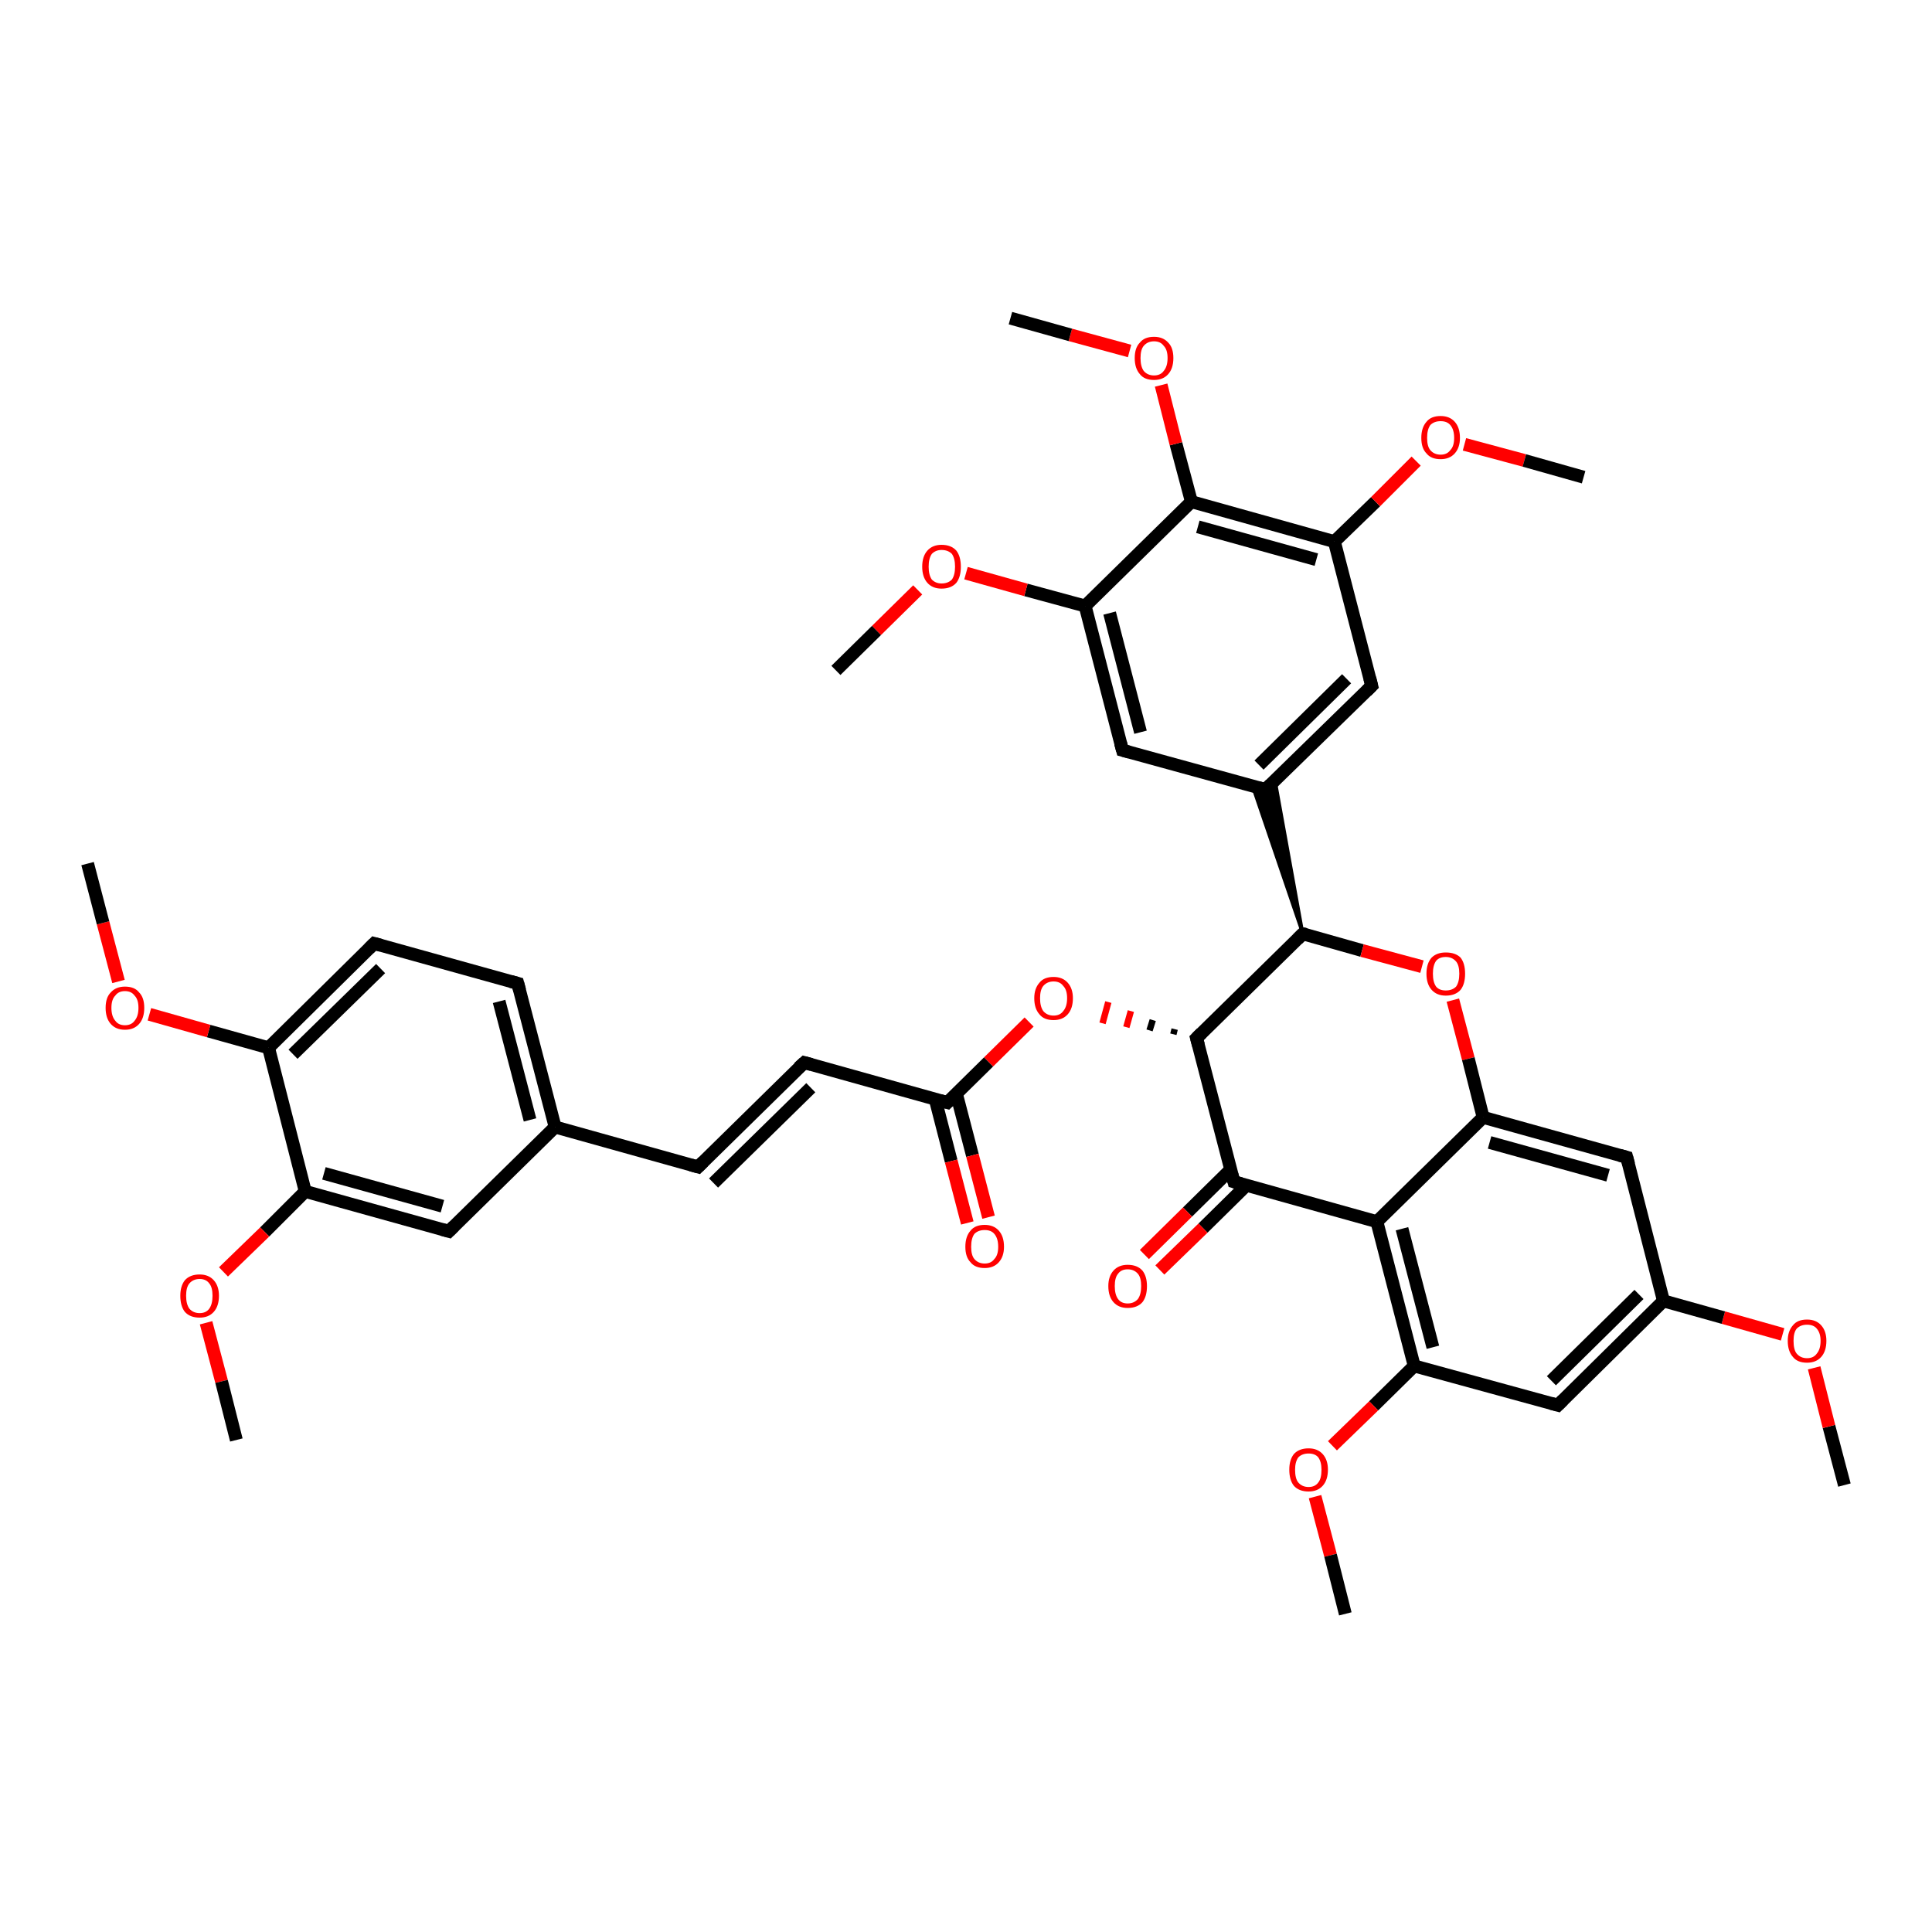 <?xml version='1.0' encoding='iso-8859-1'?>
<svg version='1.1' baseProfile='full'
              xmlns='http://www.w3.org/2000/svg'
                      xmlns:rdkit='http://www.rdkit.org/xml'
                      xmlns:xlink='http://www.w3.org/1999/xlink'
                  xml:space='preserve'
width='300px' height='300px' viewBox='0 0 300 300'>
<!-- END OF HEADER -->
<rect style='opacity:1.0;fill:#FFFFFF;stroke:none' width='300.0' height='300.0' x='0.0' y='0.0'> </rect>
<path class='bond-0 atom-0 atom-1' d='M 286.4,230.6 L 284.0,221.5' style='fill:none;fill-rule:evenodd;stroke:#000000;stroke-width:2.0px;stroke-linecap:butt;stroke-linejoin:miter;stroke-opacity:1' />
<path class='bond-0 atom-0 atom-1' d='M 284.0,221.5 L 281.7,212.4' style='fill:none;fill-rule:evenodd;stroke:#FF0000;stroke-width:2.0px;stroke-linecap:butt;stroke-linejoin:miter;stroke-opacity:1' />
<path class='bond-1 atom-1 atom-2' d='M 276.8,207.2 L 267.6,204.6' style='fill:none;fill-rule:evenodd;stroke:#FF0000;stroke-width:2.0px;stroke-linecap:butt;stroke-linejoin:miter;stroke-opacity:1' />
<path class='bond-1 atom-1 atom-2' d='M 267.6,204.6 L 258.3,202.0' style='fill:none;fill-rule:evenodd;stroke:#000000;stroke-width:2.0px;stroke-linecap:butt;stroke-linejoin:miter;stroke-opacity:1' />
<path class='bond-2 atom-2 atom-3' d='M 258.3,202.0 L 241.9,218.2' style='fill:none;fill-rule:evenodd;stroke:#000000;stroke-width:2.0px;stroke-linecap:butt;stroke-linejoin:miter;stroke-opacity:1' />
<path class='bond-2 atom-2 atom-3' d='M 254.5,201.0 L 240.9,214.4' style='fill:none;fill-rule:evenodd;stroke:#000000;stroke-width:2.0px;stroke-linecap:butt;stroke-linejoin:miter;stroke-opacity:1' />
<path class='bond-3 atom-3 atom-4' d='M 241.9,218.2 L 219.6,212.1' style='fill:none;fill-rule:evenodd;stroke:#000000;stroke-width:2.0px;stroke-linecap:butt;stroke-linejoin:miter;stroke-opacity:1' />
<path class='bond-4 atom-4 atom-5' d='M 219.6,212.1 L 213.3,218.3' style='fill:none;fill-rule:evenodd;stroke:#000000;stroke-width:2.0px;stroke-linecap:butt;stroke-linejoin:miter;stroke-opacity:1' />
<path class='bond-4 atom-4 atom-5' d='M 213.3,218.3 L 206.9,224.5' style='fill:none;fill-rule:evenodd;stroke:#FF0000;stroke-width:2.0px;stroke-linecap:butt;stroke-linejoin:miter;stroke-opacity:1' />
<path class='bond-5 atom-5 atom-6' d='M 204.2,232.4 L 206.6,241.5' style='fill:none;fill-rule:evenodd;stroke:#FF0000;stroke-width:2.0px;stroke-linecap:butt;stroke-linejoin:miter;stroke-opacity:1' />
<path class='bond-5 atom-5 atom-6' d='M 206.6,241.5 L 208.9,250.6' style='fill:none;fill-rule:evenodd;stroke:#000000;stroke-width:2.0px;stroke-linecap:butt;stroke-linejoin:miter;stroke-opacity:1' />
<path class='bond-6 atom-4 atom-7' d='M 219.6,212.1 L 213.8,189.7' style='fill:none;fill-rule:evenodd;stroke:#000000;stroke-width:2.0px;stroke-linecap:butt;stroke-linejoin:miter;stroke-opacity:1' />
<path class='bond-6 atom-4 atom-7' d='M 222.5,209.2 L 217.7,190.8' style='fill:none;fill-rule:evenodd;stroke:#000000;stroke-width:2.0px;stroke-linecap:butt;stroke-linejoin:miter;stroke-opacity:1' />
<path class='bond-7 atom-7 atom-8' d='M 213.8,189.7 L 191.6,183.5' style='fill:none;fill-rule:evenodd;stroke:#000000;stroke-width:2.0px;stroke-linecap:butt;stroke-linejoin:miter;stroke-opacity:1' />
<path class='bond-8 atom-8 atom-9' d='M 191.1,181.6 L 184.4,188.2' style='fill:none;fill-rule:evenodd;stroke:#000000;stroke-width:2.0px;stroke-linecap:butt;stroke-linejoin:miter;stroke-opacity:1' />
<path class='bond-8 atom-8 atom-9' d='M 184.4,188.2 L 177.7,194.8' style='fill:none;fill-rule:evenodd;stroke:#FF0000;stroke-width:2.0px;stroke-linecap:butt;stroke-linejoin:miter;stroke-opacity:1' />
<path class='bond-8 atom-8 atom-9' d='M 193.5,184.1 L 186.8,190.7' style='fill:none;fill-rule:evenodd;stroke:#000000;stroke-width:2.0px;stroke-linecap:butt;stroke-linejoin:miter;stroke-opacity:1' />
<path class='bond-8 atom-8 atom-9' d='M 186.8,190.7 L 180.1,197.2' style='fill:none;fill-rule:evenodd;stroke:#FF0000;stroke-width:2.0px;stroke-linecap:butt;stroke-linejoin:miter;stroke-opacity:1' />
<path class='bond-9 atom-8 atom-10' d='M 191.6,183.5 L 185.8,161.2' style='fill:none;fill-rule:evenodd;stroke:#000000;stroke-width:2.0px;stroke-linecap:butt;stroke-linejoin:miter;stroke-opacity:1' />
<path class='bond-10 atom-10 atom-11' d='M 182.4,159.8 L 182.2,160.6' style='fill:none;fill-rule:evenodd;stroke:#000000;stroke-width:1.0px;stroke-linecap:butt;stroke-linejoin:miter;stroke-opacity:1' />
<path class='bond-10 atom-10 atom-11' d='M 179.0,158.4 L 178.5,160.0' style='fill:none;fill-rule:evenodd;stroke:#000000;stroke-width:1.0px;stroke-linecap:butt;stroke-linejoin:miter;stroke-opacity:1' />
<path class='bond-10 atom-10 atom-11' d='M 175.6,157.0 L 174.9,159.5' style='fill:none;fill-rule:evenodd;stroke:#FF0000;stroke-width:1.0px;stroke-linecap:butt;stroke-linejoin:miter;stroke-opacity:1' />
<path class='bond-10 atom-10 atom-11' d='M 172.1,155.6 L 171.2,158.9' style='fill:none;fill-rule:evenodd;stroke:#FF0000;stroke-width:1.0px;stroke-linecap:butt;stroke-linejoin:miter;stroke-opacity:1' />
<path class='bond-11 atom-11 atom-12' d='M 159.8,158.7 L 153.5,164.9' style='fill:none;fill-rule:evenodd;stroke:#FF0000;stroke-width:2.0px;stroke-linecap:butt;stroke-linejoin:miter;stroke-opacity:1' />
<path class='bond-11 atom-11 atom-12' d='M 153.5,164.9 L 147.1,171.2' style='fill:none;fill-rule:evenodd;stroke:#000000;stroke-width:2.0px;stroke-linecap:butt;stroke-linejoin:miter;stroke-opacity:1' />
<path class='bond-12 atom-12 atom-13' d='M 145.2,170.6 L 147.7,180.3' style='fill:none;fill-rule:evenodd;stroke:#000000;stroke-width:2.0px;stroke-linecap:butt;stroke-linejoin:miter;stroke-opacity:1' />
<path class='bond-12 atom-12 atom-13' d='M 147.7,180.3 L 150.2,189.9' style='fill:none;fill-rule:evenodd;stroke:#FF0000;stroke-width:2.0px;stroke-linecap:butt;stroke-linejoin:miter;stroke-opacity:1' />
<path class='bond-12 atom-12 atom-13' d='M 148.5,169.8 L 151.0,179.4' style='fill:none;fill-rule:evenodd;stroke:#000000;stroke-width:2.0px;stroke-linecap:butt;stroke-linejoin:miter;stroke-opacity:1' />
<path class='bond-12 atom-12 atom-13' d='M 151.0,179.4 L 153.5,189.0' style='fill:none;fill-rule:evenodd;stroke:#FF0000;stroke-width:2.0px;stroke-linecap:butt;stroke-linejoin:miter;stroke-opacity:1' />
<path class='bond-13 atom-12 atom-14' d='M 147.1,171.2 L 124.9,165.0' style='fill:none;fill-rule:evenodd;stroke:#000000;stroke-width:2.0px;stroke-linecap:butt;stroke-linejoin:miter;stroke-opacity:1' />
<path class='bond-14 atom-14 atom-15' d='M 124.9,165.0 L 108.4,181.2' style='fill:none;fill-rule:evenodd;stroke:#000000;stroke-width:2.0px;stroke-linecap:butt;stroke-linejoin:miter;stroke-opacity:1' />
<path class='bond-14 atom-14 atom-15' d='M 125.9,168.9 L 110.8,183.7' style='fill:none;fill-rule:evenodd;stroke:#000000;stroke-width:2.0px;stroke-linecap:butt;stroke-linejoin:miter;stroke-opacity:1' />
<path class='bond-15 atom-15 atom-16' d='M 108.4,181.2 L 86.2,175.0' style='fill:none;fill-rule:evenodd;stroke:#000000;stroke-width:2.0px;stroke-linecap:butt;stroke-linejoin:miter;stroke-opacity:1' />
<path class='bond-16 atom-16 atom-17' d='M 86.2,175.0 L 80.4,152.7' style='fill:none;fill-rule:evenodd;stroke:#000000;stroke-width:2.0px;stroke-linecap:butt;stroke-linejoin:miter;stroke-opacity:1' />
<path class='bond-16 atom-16 atom-17' d='M 82.3,173.9 L 77.5,155.5' style='fill:none;fill-rule:evenodd;stroke:#000000;stroke-width:2.0px;stroke-linecap:butt;stroke-linejoin:miter;stroke-opacity:1' />
<path class='bond-17 atom-17 atom-18' d='M 80.4,152.7 L 58.1,146.5' style='fill:none;fill-rule:evenodd;stroke:#000000;stroke-width:2.0px;stroke-linecap:butt;stroke-linejoin:miter;stroke-opacity:1' />
<path class='bond-18 atom-18 atom-19' d='M 58.1,146.5 L 41.7,162.7' style='fill:none;fill-rule:evenodd;stroke:#000000;stroke-width:2.0px;stroke-linecap:butt;stroke-linejoin:miter;stroke-opacity:1' />
<path class='bond-18 atom-18 atom-19' d='M 59.1,150.4 L 45.5,163.7' style='fill:none;fill-rule:evenodd;stroke:#000000;stroke-width:2.0px;stroke-linecap:butt;stroke-linejoin:miter;stroke-opacity:1' />
<path class='bond-19 atom-19 atom-20' d='M 41.7,162.7 L 32.4,160.1' style='fill:none;fill-rule:evenodd;stroke:#000000;stroke-width:2.0px;stroke-linecap:butt;stroke-linejoin:miter;stroke-opacity:1' />
<path class='bond-19 atom-19 atom-20' d='M 32.4,160.1 L 23.2,157.5' style='fill:none;fill-rule:evenodd;stroke:#FF0000;stroke-width:2.0px;stroke-linecap:butt;stroke-linejoin:miter;stroke-opacity:1' />
<path class='bond-20 atom-20 atom-21' d='M 18.4,152.4 L 16.0,143.3' style='fill:none;fill-rule:evenodd;stroke:#FF0000;stroke-width:2.0px;stroke-linecap:butt;stroke-linejoin:miter;stroke-opacity:1' />
<path class='bond-20 atom-20 atom-21' d='M 16.0,143.3 L 13.6,134.1' style='fill:none;fill-rule:evenodd;stroke:#000000;stroke-width:2.0px;stroke-linecap:butt;stroke-linejoin:miter;stroke-opacity:1' />
<path class='bond-21 atom-19 atom-22' d='M 41.7,162.7 L 47.4,185.0' style='fill:none;fill-rule:evenodd;stroke:#000000;stroke-width:2.0px;stroke-linecap:butt;stroke-linejoin:miter;stroke-opacity:1' />
<path class='bond-22 atom-22 atom-23' d='M 47.4,185.0 L 41.1,191.3' style='fill:none;fill-rule:evenodd;stroke:#000000;stroke-width:2.0px;stroke-linecap:butt;stroke-linejoin:miter;stroke-opacity:1' />
<path class='bond-22 atom-22 atom-23' d='M 41.1,191.3 L 34.7,197.5' style='fill:none;fill-rule:evenodd;stroke:#FF0000;stroke-width:2.0px;stroke-linecap:butt;stroke-linejoin:miter;stroke-opacity:1' />
<path class='bond-23 atom-23 atom-24' d='M 32.0,205.4 L 34.4,214.5' style='fill:none;fill-rule:evenodd;stroke:#FF0000;stroke-width:2.0px;stroke-linecap:butt;stroke-linejoin:miter;stroke-opacity:1' />
<path class='bond-23 atom-23 atom-24' d='M 34.4,214.5 L 36.7,223.6' style='fill:none;fill-rule:evenodd;stroke:#000000;stroke-width:2.0px;stroke-linecap:butt;stroke-linejoin:miter;stroke-opacity:1' />
<path class='bond-24 atom-22 atom-25' d='M 47.4,185.0 L 69.7,191.2' style='fill:none;fill-rule:evenodd;stroke:#000000;stroke-width:2.0px;stroke-linecap:butt;stroke-linejoin:miter;stroke-opacity:1' />
<path class='bond-24 atom-22 atom-25' d='M 50.3,182.2 L 68.7,187.3' style='fill:none;fill-rule:evenodd;stroke:#000000;stroke-width:2.0px;stroke-linecap:butt;stroke-linejoin:miter;stroke-opacity:1' />
<path class='bond-25 atom-10 atom-26' d='M 185.8,161.2 L 202.3,145.0' style='fill:none;fill-rule:evenodd;stroke:#000000;stroke-width:2.0px;stroke-linecap:butt;stroke-linejoin:miter;stroke-opacity:1' />
<path class='bond-26 atom-26 atom-27' d='M 202.3,145.0 L 211.5,147.6' style='fill:none;fill-rule:evenodd;stroke:#000000;stroke-width:2.0px;stroke-linecap:butt;stroke-linejoin:miter;stroke-opacity:1' />
<path class='bond-26 atom-26 atom-27' d='M 211.5,147.6 L 220.8,150.1' style='fill:none;fill-rule:evenodd;stroke:#FF0000;stroke-width:2.0px;stroke-linecap:butt;stroke-linejoin:miter;stroke-opacity:1' />
<path class='bond-27 atom-27 atom-28' d='M 225.6,155.3 L 228.0,164.4' style='fill:none;fill-rule:evenodd;stroke:#FF0000;stroke-width:2.0px;stroke-linecap:butt;stroke-linejoin:miter;stroke-opacity:1' />
<path class='bond-27 atom-27 atom-28' d='M 228.0,164.4 L 230.3,173.5' style='fill:none;fill-rule:evenodd;stroke:#000000;stroke-width:2.0px;stroke-linecap:butt;stroke-linejoin:miter;stroke-opacity:1' />
<path class='bond-28 atom-28 atom-29' d='M 230.3,173.5 L 252.6,179.7' style='fill:none;fill-rule:evenodd;stroke:#000000;stroke-width:2.0px;stroke-linecap:butt;stroke-linejoin:miter;stroke-opacity:1' />
<path class='bond-28 atom-28 atom-29' d='M 231.3,177.4 L 249.7,182.5' style='fill:none;fill-rule:evenodd;stroke:#000000;stroke-width:2.0px;stroke-linecap:butt;stroke-linejoin:miter;stroke-opacity:1' />
<path class='bond-29 atom-26 atom-30' d='M 202.3,145.0 L 194.5,122.1 L 196.5,122.6 Z' style='fill:#000000;fill-rule:evenodd;fill-opacity:1;stroke:#000000;stroke-width:0.5px;stroke-linecap:butt;stroke-linejoin:miter;stroke-opacity:1;' />
<path class='bond-29 atom-26 atom-30' d='M 202.3,145.0 L 196.5,122.6 L 198.0,121.2 Z' style='fill:#000000;fill-rule:evenodd;fill-opacity:1;stroke:#000000;stroke-width:0.5px;stroke-linecap:butt;stroke-linejoin:miter;stroke-opacity:1;' />
<path class='bond-30 atom-30 atom-31' d='M 196.5,122.6 L 213.0,106.5' style='fill:none;fill-rule:evenodd;stroke:#000000;stroke-width:2.0px;stroke-linecap:butt;stroke-linejoin:miter;stroke-opacity:1' />
<path class='bond-30 atom-30 atom-31' d='M 195.5,118.8 L 209.1,105.4' style='fill:none;fill-rule:evenodd;stroke:#000000;stroke-width:2.0px;stroke-linecap:butt;stroke-linejoin:miter;stroke-opacity:1' />
<path class='bond-31 atom-31 atom-32' d='M 213.0,106.5 L 207.2,84.1' style='fill:none;fill-rule:evenodd;stroke:#000000;stroke-width:2.0px;stroke-linecap:butt;stroke-linejoin:miter;stroke-opacity:1' />
<path class='bond-32 atom-32 atom-33' d='M 207.2,84.1 L 213.6,77.9' style='fill:none;fill-rule:evenodd;stroke:#000000;stroke-width:2.0px;stroke-linecap:butt;stroke-linejoin:miter;stroke-opacity:1' />
<path class='bond-32 atom-32 atom-33' d='M 213.6,77.9 L 219.9,71.6' style='fill:none;fill-rule:evenodd;stroke:#FF0000;stroke-width:2.0px;stroke-linecap:butt;stroke-linejoin:miter;stroke-opacity:1' />
<path class='bond-33 atom-33 atom-34' d='M 227.4,69.0 L 236.7,71.5' style='fill:none;fill-rule:evenodd;stroke:#FF0000;stroke-width:2.0px;stroke-linecap:butt;stroke-linejoin:miter;stroke-opacity:1' />
<path class='bond-33 atom-33 atom-34' d='M 236.7,71.5 L 245.9,74.1' style='fill:none;fill-rule:evenodd;stroke:#000000;stroke-width:2.0px;stroke-linecap:butt;stroke-linejoin:miter;stroke-opacity:1' />
<path class='bond-34 atom-32 atom-35' d='M 207.2,84.1 L 185.0,77.9' style='fill:none;fill-rule:evenodd;stroke:#000000;stroke-width:2.0px;stroke-linecap:butt;stroke-linejoin:miter;stroke-opacity:1' />
<path class='bond-34 atom-32 atom-35' d='M 204.4,86.9 L 186.0,81.8' style='fill:none;fill-rule:evenodd;stroke:#000000;stroke-width:2.0px;stroke-linecap:butt;stroke-linejoin:miter;stroke-opacity:1' />
<path class='bond-35 atom-35 atom-36' d='M 185.0,77.9 L 182.6,68.9' style='fill:none;fill-rule:evenodd;stroke:#000000;stroke-width:2.0px;stroke-linecap:butt;stroke-linejoin:miter;stroke-opacity:1' />
<path class='bond-35 atom-35 atom-36' d='M 182.6,68.9 L 180.3,59.8' style='fill:none;fill-rule:evenodd;stroke:#FF0000;stroke-width:2.0px;stroke-linecap:butt;stroke-linejoin:miter;stroke-opacity:1' />
<path class='bond-36 atom-36 atom-37' d='M 175.4,54.5 L 166.2,52.0' style='fill:none;fill-rule:evenodd;stroke:#FF0000;stroke-width:2.0px;stroke-linecap:butt;stroke-linejoin:miter;stroke-opacity:1' />
<path class='bond-36 atom-36 atom-37' d='M 166.2,52.0 L 156.9,49.4' style='fill:none;fill-rule:evenodd;stroke:#000000;stroke-width:2.0px;stroke-linecap:butt;stroke-linejoin:miter;stroke-opacity:1' />
<path class='bond-37 atom-35 atom-38' d='M 185.0,77.9 L 168.5,94.1' style='fill:none;fill-rule:evenodd;stroke:#000000;stroke-width:2.0px;stroke-linecap:butt;stroke-linejoin:miter;stroke-opacity:1' />
<path class='bond-38 atom-38 atom-39' d='M 168.5,94.1 L 159.3,91.6' style='fill:none;fill-rule:evenodd;stroke:#000000;stroke-width:2.0px;stroke-linecap:butt;stroke-linejoin:miter;stroke-opacity:1' />
<path class='bond-38 atom-38 atom-39' d='M 159.3,91.6 L 150.0,89.0' style='fill:none;fill-rule:evenodd;stroke:#FF0000;stroke-width:2.0px;stroke-linecap:butt;stroke-linejoin:miter;stroke-opacity:1' />
<path class='bond-39 atom-39 atom-40' d='M 142.5,91.6 L 136.1,97.9' style='fill:none;fill-rule:evenodd;stroke:#FF0000;stroke-width:2.0px;stroke-linecap:butt;stroke-linejoin:miter;stroke-opacity:1' />
<path class='bond-39 atom-39 atom-40' d='M 136.1,97.9 L 129.8,104.1' style='fill:none;fill-rule:evenodd;stroke:#000000;stroke-width:2.0px;stroke-linecap:butt;stroke-linejoin:miter;stroke-opacity:1' />
<path class='bond-40 atom-38 atom-41' d='M 168.5,94.1 L 174.3,116.5' style='fill:none;fill-rule:evenodd;stroke:#000000;stroke-width:2.0px;stroke-linecap:butt;stroke-linejoin:miter;stroke-opacity:1' />
<path class='bond-40 atom-38 atom-41' d='M 172.3,95.2 L 177.1,113.7' style='fill:none;fill-rule:evenodd;stroke:#000000;stroke-width:2.0px;stroke-linecap:butt;stroke-linejoin:miter;stroke-opacity:1' />
<path class='bond-41 atom-29 atom-2' d='M 252.6,179.7 L 258.3,202.0' style='fill:none;fill-rule:evenodd;stroke:#000000;stroke-width:2.0px;stroke-linecap:butt;stroke-linejoin:miter;stroke-opacity:1' />
<path class='bond-42 atom-41 atom-30' d='M 174.3,116.5 L 196.5,122.6' style='fill:none;fill-rule:evenodd;stroke:#000000;stroke-width:2.0px;stroke-linecap:butt;stroke-linejoin:miter;stroke-opacity:1' />
<path class='bond-43 atom-28 atom-7' d='M 230.3,173.5 L 213.8,189.7' style='fill:none;fill-rule:evenodd;stroke:#000000;stroke-width:2.0px;stroke-linecap:butt;stroke-linejoin:miter;stroke-opacity:1' />
<path class='bond-44 atom-25 atom-16' d='M 69.7,191.2 L 86.2,175.0' style='fill:none;fill-rule:evenodd;stroke:#000000;stroke-width:2.0px;stroke-linecap:butt;stroke-linejoin:miter;stroke-opacity:1' />
<path d='M 242.7,217.4 L 241.9,218.2 L 240.8,217.9' style='fill:none;stroke:#000000;stroke-width:2.0px;stroke-linecap:butt;stroke-linejoin:miter;stroke-opacity:1;' />
<path d='M 192.7,183.8 L 191.6,183.5 L 191.3,182.4' style='fill:none;stroke:#000000;stroke-width:2.0px;stroke-linecap:butt;stroke-linejoin:miter;stroke-opacity:1;' />
<path d='M 186.1,162.3 L 185.8,161.2 L 186.6,160.4' style='fill:none;stroke:#000000;stroke-width:2.0px;stroke-linecap:butt;stroke-linejoin:miter;stroke-opacity:1;' />
<path d='M 147.4,170.9 L 147.1,171.2 L 146.0,170.9' style='fill:none;stroke:#000000;stroke-width:2.0px;stroke-linecap:butt;stroke-linejoin:miter;stroke-opacity:1;' />
<path d='M 126.0,165.3 L 124.9,165.0 L 124.0,165.8' style='fill:none;stroke:#000000;stroke-width:2.0px;stroke-linecap:butt;stroke-linejoin:miter;stroke-opacity:1;' />
<path d='M 109.2,180.4 L 108.4,181.2 L 107.3,180.9' style='fill:none;stroke:#000000;stroke-width:2.0px;stroke-linecap:butt;stroke-linejoin:miter;stroke-opacity:1;' />
<path d='M 80.7,153.8 L 80.4,152.7 L 79.3,152.4' style='fill:none;stroke:#000000;stroke-width:2.0px;stroke-linecap:butt;stroke-linejoin:miter;stroke-opacity:1;' />
<path d='M 59.2,146.8 L 58.1,146.5 L 57.3,147.3' style='fill:none;stroke:#000000;stroke-width:2.0px;stroke-linecap:butt;stroke-linejoin:miter;stroke-opacity:1;' />
<path d='M 68.6,190.9 L 69.7,191.2 L 70.5,190.4' style='fill:none;stroke:#000000;stroke-width:2.0px;stroke-linecap:butt;stroke-linejoin:miter;stroke-opacity:1;' />
<path d='M 201.5,145.8 L 202.3,145.0 L 202.8,145.1' style='fill:none;stroke:#000000;stroke-width:2.0px;stroke-linecap:butt;stroke-linejoin:miter;stroke-opacity:1;' />
<path d='M 251.5,179.4 L 252.6,179.7 L 252.9,180.8' style='fill:none;stroke:#000000;stroke-width:2.0px;stroke-linecap:butt;stroke-linejoin:miter;stroke-opacity:1;' />
<path d='M 197.3,121.8 L 196.5,122.6 L 195.4,122.3' style='fill:none;stroke:#000000;stroke-width:2.0px;stroke-linecap:butt;stroke-linejoin:miter;stroke-opacity:1;' />
<path d='M 212.2,107.3 L 213.0,106.5 L 212.7,105.3' style='fill:none;stroke:#000000;stroke-width:2.0px;stroke-linecap:butt;stroke-linejoin:miter;stroke-opacity:1;' />
<path d='M 174.0,115.4 L 174.3,116.5 L 175.4,116.8' style='fill:none;stroke:#000000;stroke-width:2.0px;stroke-linecap:butt;stroke-linejoin:miter;stroke-opacity:1;' />
<path class='atom-1' d='M 277.6 208.2
Q 277.6 206.7, 278.4 205.8
Q 279.1 204.9, 280.6 204.9
Q 282.0 204.9, 282.8 205.8
Q 283.6 206.7, 283.6 208.2
Q 283.6 209.8, 282.8 210.7
Q 282.0 211.6, 280.6 211.6
Q 279.1 211.6, 278.4 210.7
Q 277.6 209.8, 277.6 208.2
M 280.6 210.9
Q 281.6 210.9, 282.1 210.2
Q 282.7 209.5, 282.7 208.2
Q 282.7 207.0, 282.1 206.3
Q 281.6 205.7, 280.6 205.7
Q 279.6 205.7, 279.0 206.3
Q 278.5 206.9, 278.5 208.2
Q 278.5 209.6, 279.0 210.2
Q 279.6 210.9, 280.6 210.9
' fill='#FF0000'/>
<path class='atom-5' d='M 200.2 228.2
Q 200.2 226.7, 200.9 225.8
Q 201.7 224.9, 203.2 224.9
Q 204.6 224.9, 205.4 225.8
Q 206.2 226.7, 206.2 228.2
Q 206.2 229.8, 205.4 230.7
Q 204.6 231.6, 203.2 231.6
Q 201.7 231.6, 200.9 230.7
Q 200.2 229.8, 200.2 228.2
M 203.2 230.9
Q 204.2 230.9, 204.7 230.2
Q 205.2 229.6, 205.2 228.2
Q 205.2 227.0, 204.7 226.3
Q 204.2 225.7, 203.2 225.7
Q 202.2 225.7, 201.6 226.3
Q 201.1 227.0, 201.1 228.2
Q 201.1 229.6, 201.6 230.2
Q 202.2 230.9, 203.2 230.9
' fill='#FF0000'/>
<path class='atom-9' d='M 172.1 199.7
Q 172.1 198.2, 172.9 197.3
Q 173.7 196.4, 175.1 196.4
Q 176.6 196.4, 177.4 197.3
Q 178.1 198.2, 178.1 199.7
Q 178.1 201.3, 177.4 202.2
Q 176.6 203.1, 175.1 203.1
Q 173.7 203.1, 172.9 202.2
Q 172.1 201.3, 172.1 199.7
M 175.1 202.4
Q 176.1 202.4, 176.7 201.7
Q 177.2 201.0, 177.2 199.7
Q 177.2 198.4, 176.7 197.8
Q 176.1 197.1, 175.1 197.1
Q 174.1 197.1, 173.6 197.8
Q 173.1 198.4, 173.1 199.7
Q 173.1 201.0, 173.6 201.7
Q 174.1 202.4, 175.1 202.4
' fill='#FF0000'/>
<path class='atom-11' d='M 160.6 155.0
Q 160.6 153.5, 161.4 152.6
Q 162.1 151.7, 163.6 151.7
Q 165.0 151.7, 165.8 152.6
Q 166.6 153.5, 166.6 155.0
Q 166.6 156.6, 165.8 157.5
Q 165.0 158.4, 163.6 158.4
Q 162.1 158.4, 161.4 157.5
Q 160.6 156.6, 160.6 155.0
M 163.6 157.7
Q 164.6 157.7, 165.1 157.0
Q 165.7 156.3, 165.7 155.0
Q 165.7 153.7, 165.1 153.1
Q 164.6 152.4, 163.6 152.4
Q 162.6 152.4, 162.0 153.1
Q 161.5 153.7, 161.5 155.0
Q 161.5 156.3, 162.0 157.0
Q 162.6 157.7, 163.6 157.7
' fill='#FF0000'/>
<path class='atom-13' d='M 149.9 193.6
Q 149.9 192.0, 150.7 191.1
Q 151.4 190.2, 152.9 190.2
Q 154.3 190.2, 155.1 191.1
Q 155.9 192.0, 155.9 193.6
Q 155.9 195.1, 155.1 196.0
Q 154.3 196.9, 152.9 196.9
Q 151.4 196.9, 150.7 196.0
Q 149.9 195.2, 149.9 193.6
M 152.9 196.2
Q 153.9 196.2, 154.4 195.5
Q 155.0 194.9, 155.0 193.6
Q 155.0 192.3, 154.4 191.6
Q 153.9 191.0, 152.9 191.0
Q 151.9 191.0, 151.3 191.6
Q 150.8 192.3, 150.8 193.6
Q 150.8 194.9, 151.3 195.5
Q 151.9 196.2, 152.9 196.2
' fill='#FF0000'/>
<path class='atom-20' d='M 16.4 156.5
Q 16.4 154.9, 17.2 154.1
Q 18.0 153.2, 19.4 153.2
Q 20.9 153.2, 21.6 154.1
Q 22.4 154.9, 22.4 156.5
Q 22.4 158.1, 21.6 159.0
Q 20.8 159.9, 19.4 159.9
Q 18.0 159.9, 17.2 159.0
Q 16.4 158.1, 16.4 156.5
M 19.4 159.2
Q 20.4 159.2, 20.9 158.5
Q 21.5 157.8, 21.5 156.5
Q 21.5 155.2, 20.9 154.6
Q 20.4 153.9, 19.4 153.9
Q 18.4 153.9, 17.9 154.6
Q 17.3 155.2, 17.3 156.5
Q 17.3 157.8, 17.9 158.5
Q 18.4 159.2, 19.4 159.2
' fill='#FF0000'/>
<path class='atom-23' d='M 28.0 201.2
Q 28.0 199.7, 28.7 198.8
Q 29.5 197.9, 31.0 197.9
Q 32.4 197.9, 33.2 198.8
Q 34.0 199.7, 34.0 201.2
Q 34.0 202.8, 33.2 203.7
Q 32.4 204.6, 31.0 204.6
Q 29.5 204.6, 28.7 203.7
Q 28.0 202.8, 28.0 201.2
M 31.0 203.9
Q 32.0 203.9, 32.5 203.2
Q 33.0 202.5, 33.0 201.2
Q 33.0 199.9, 32.5 199.3
Q 32.0 198.6, 31.0 198.6
Q 30.0 198.6, 29.4 199.3
Q 28.9 199.9, 28.9 201.2
Q 28.9 202.5, 29.4 203.2
Q 30.0 203.9, 31.0 203.9
' fill='#FF0000'/>
<path class='atom-27' d='M 221.5 151.2
Q 221.5 149.6, 222.3 148.7
Q 223.1 147.9, 224.5 147.9
Q 226.0 147.9, 226.8 148.7
Q 227.5 149.6, 227.5 151.2
Q 227.5 152.8, 226.8 153.7
Q 226.0 154.6, 224.5 154.6
Q 223.1 154.6, 222.3 153.7
Q 221.5 152.8, 221.5 151.2
M 224.5 153.8
Q 225.5 153.8, 226.1 153.2
Q 226.6 152.5, 226.6 151.2
Q 226.6 149.9, 226.1 149.3
Q 225.5 148.6, 224.5 148.6
Q 223.5 148.6, 223.0 149.2
Q 222.5 149.9, 222.5 151.2
Q 222.5 152.5, 223.0 153.2
Q 223.5 153.8, 224.5 153.8
' fill='#FF0000'/>
<path class='atom-33' d='M 220.7 68.0
Q 220.7 66.4, 221.5 65.5
Q 222.2 64.6, 223.7 64.6
Q 225.1 64.6, 225.9 65.5
Q 226.7 66.4, 226.7 68.0
Q 226.7 69.5, 225.9 70.4
Q 225.1 71.3, 223.7 71.3
Q 222.2 71.3, 221.5 70.4
Q 220.7 69.6, 220.7 68.0
M 223.7 70.6
Q 224.7 70.6, 225.2 69.9
Q 225.8 69.3, 225.8 68.0
Q 225.8 66.7, 225.2 66.0
Q 224.7 65.4, 223.7 65.4
Q 222.7 65.4, 222.1 66.0
Q 221.6 66.7, 221.6 68.0
Q 221.6 69.3, 222.1 69.9
Q 222.7 70.6, 223.7 70.6
' fill='#FF0000'/>
<path class='atom-36' d='M 176.2 55.6
Q 176.2 54.0, 177.0 53.2
Q 177.7 52.3, 179.2 52.3
Q 180.6 52.3, 181.4 53.2
Q 182.2 54.0, 182.2 55.6
Q 182.2 57.2, 181.4 58.1
Q 180.6 59.0, 179.2 59.0
Q 177.7 59.0, 177.0 58.1
Q 176.2 57.2, 176.2 55.6
M 179.2 58.3
Q 180.2 58.3, 180.7 57.6
Q 181.3 56.9, 181.3 55.6
Q 181.3 54.3, 180.7 53.7
Q 180.2 53.0, 179.2 53.0
Q 178.2 53.0, 177.6 53.7
Q 177.1 54.3, 177.1 55.6
Q 177.1 56.9, 177.6 57.6
Q 178.2 58.3, 179.2 58.3
' fill='#FF0000'/>
<path class='atom-39' d='M 143.2 88.0
Q 143.2 86.4, 144.0 85.5
Q 144.8 84.6, 146.2 84.6
Q 147.7 84.6, 148.5 85.5
Q 149.2 86.4, 149.2 88.0
Q 149.2 89.6, 148.5 90.5
Q 147.7 91.4, 146.2 91.4
Q 144.8 91.4, 144.0 90.5
Q 143.2 89.6, 143.2 88.0
M 146.2 90.6
Q 147.2 90.6, 147.8 90.0
Q 148.3 89.3, 148.3 88.0
Q 148.3 86.7, 147.8 86.0
Q 147.2 85.4, 146.2 85.4
Q 145.3 85.4, 144.7 86.0
Q 144.2 86.7, 144.2 88.0
Q 144.2 89.3, 144.7 90.0
Q 145.3 90.6, 146.2 90.6
' fill='#FF0000'/>
</svg>
